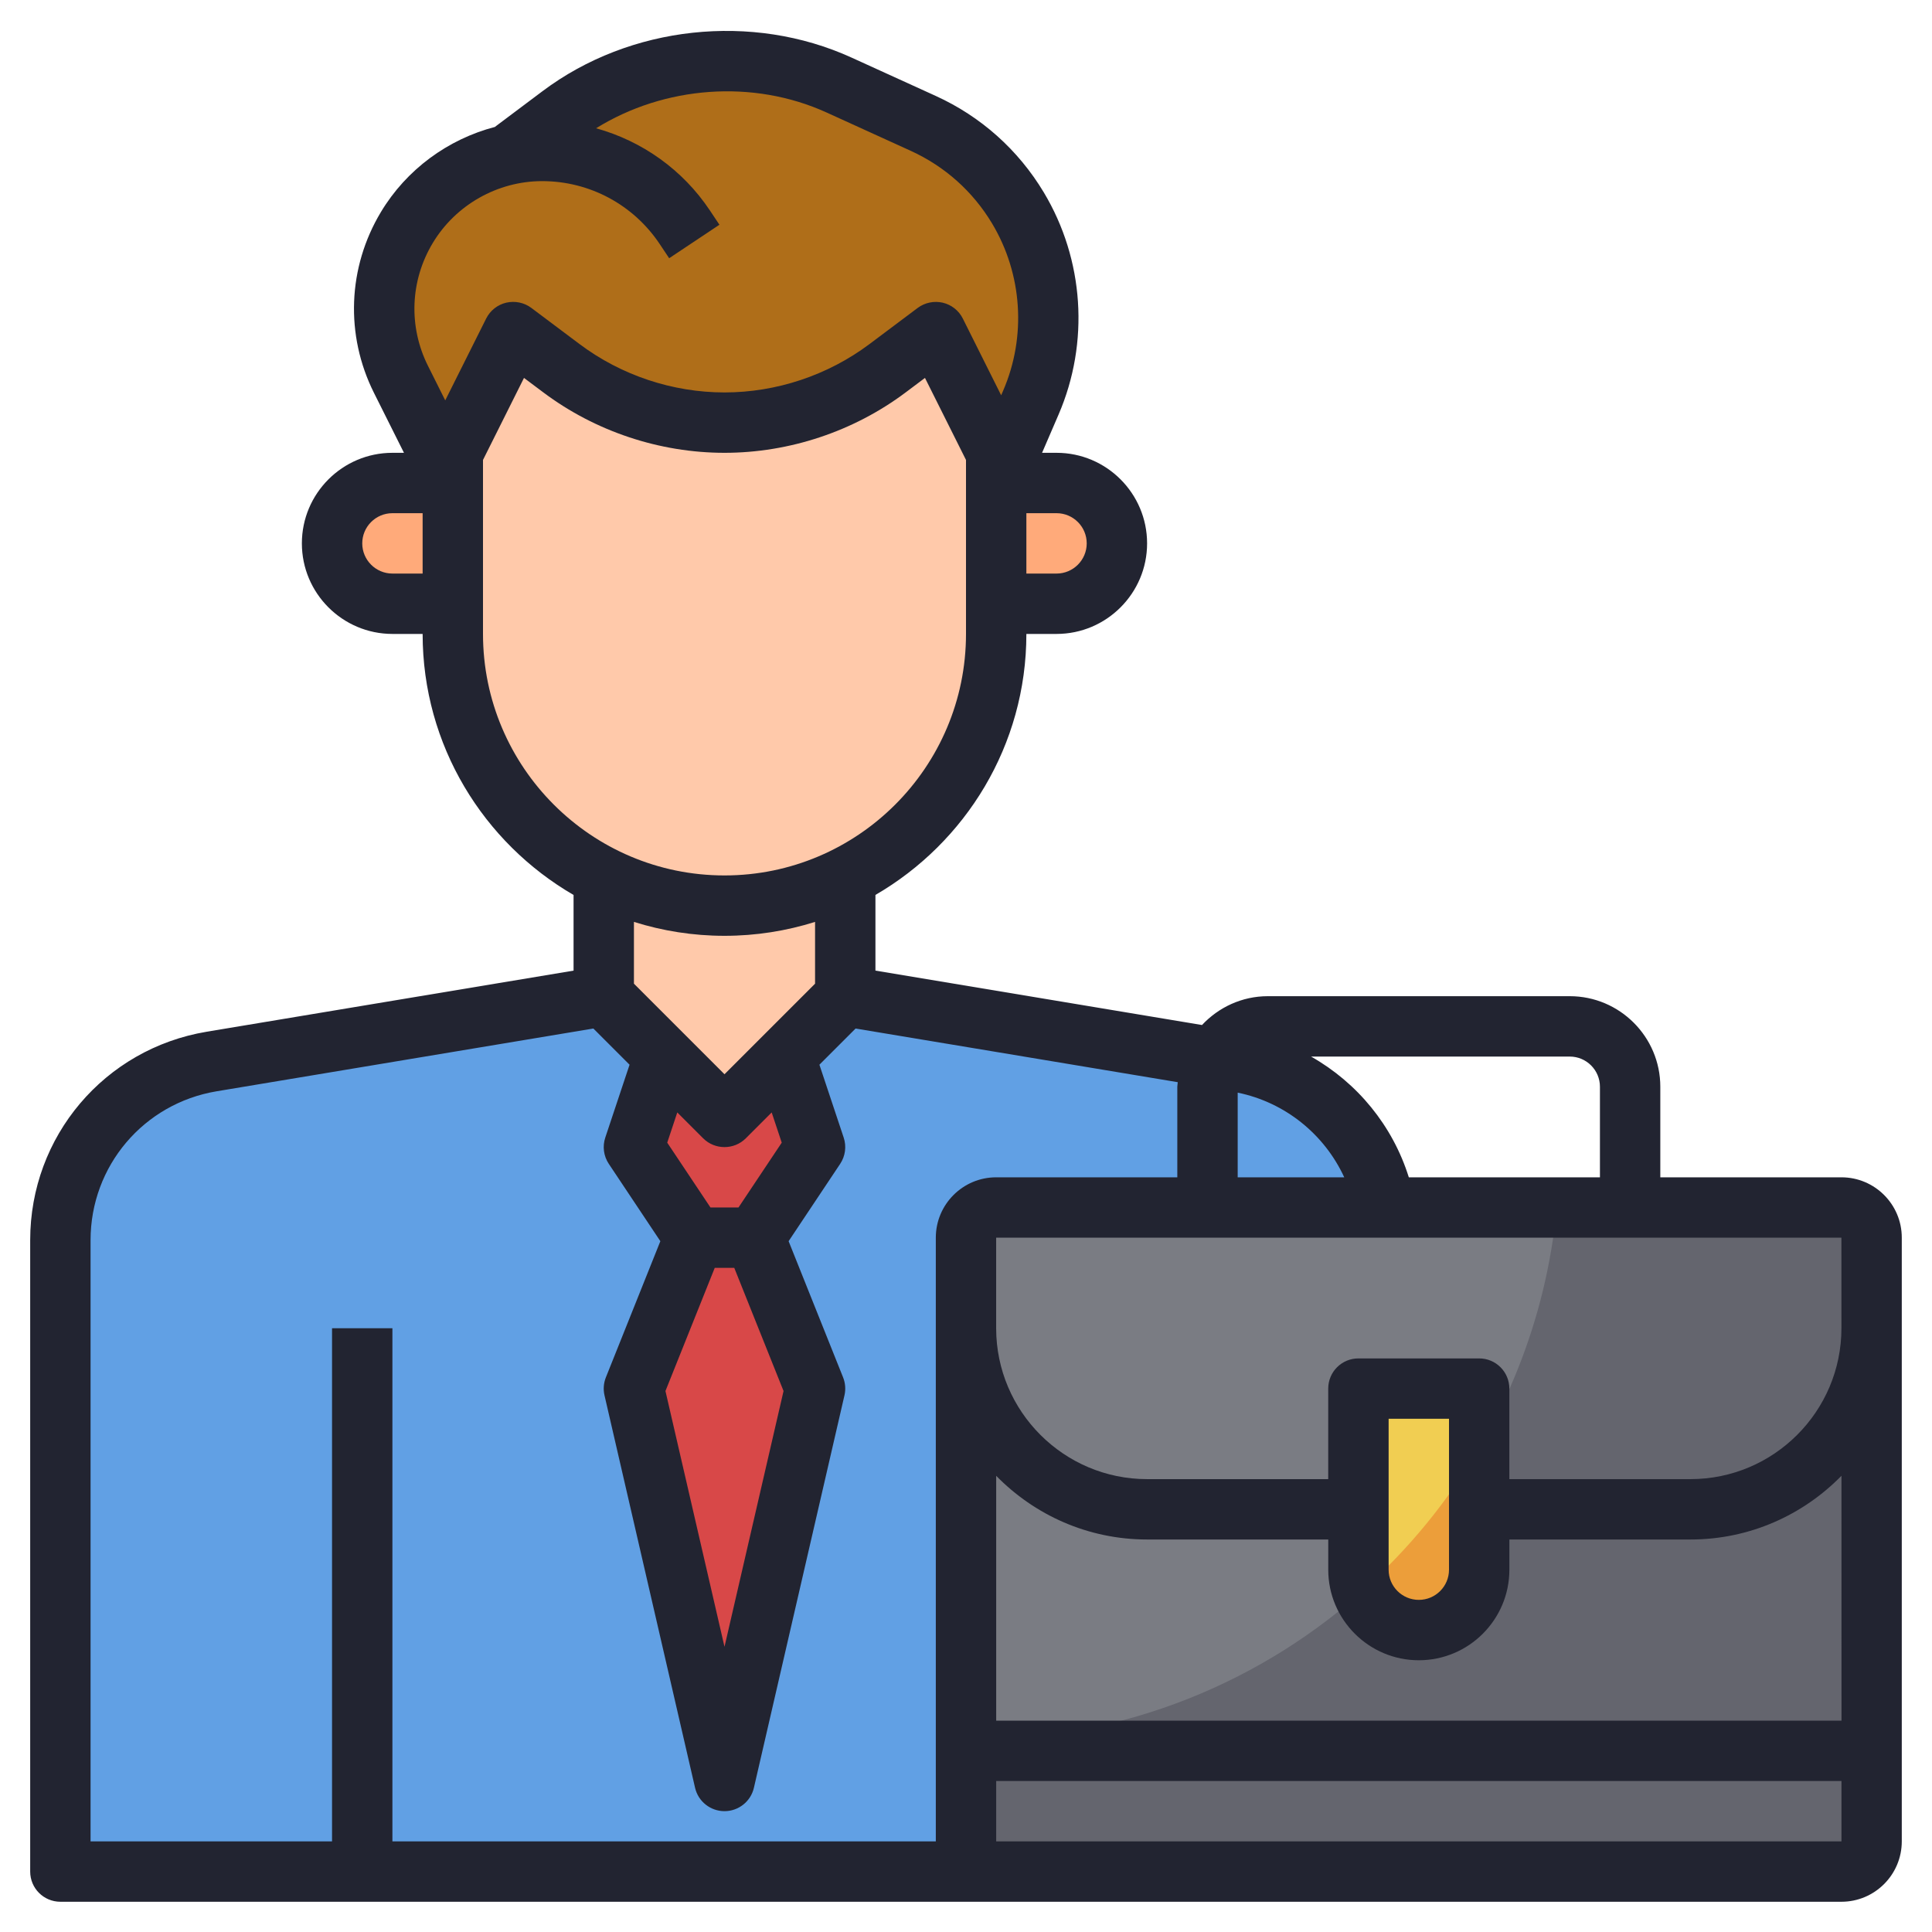 <svg width="64" height="64" viewBox="0 0 64 64" fill="none" xmlns="http://www.w3.org/2000/svg">
<g clip-path="url(#clip0_4711_9410)">
<path d="M20 33L24 37L28 33L40.986 35.164C43.88 35.647 46 38.15 46 41.083V62H2V41.083C2 38.15 4.12 35.647 7.014 35.165L20 33Z" fill="#61A0E4"/>
<path d="M61 62H33C32.448 62 32 61.552 32 61V41C32 40.448 32.448 40 33 40H61C61.552 40 62 40.448 62 41V61C62 61.552 61.552 62 61 62Z" fill="#64656E"/>
<path d="M32 57.625C32.066 57.626 32.13 57.635 32.197 57.635C42.329 57.635 50.646 49.891 51.57 40H33C32.448 40 32 40.448 32 41V57.625Z" fill="#7A7C83"/>
<path d="M62 44C62 47.314 59.314 50 56 50H38C34.686 50 32 47.314 32 44V41C32 40.448 32.448 40 33 40H61C61.552 40 62 40.448 62 41V44Z" fill="#64656E"/>
<path d="M51.57 40H33C32.448 40 32 40.448 32 41V44C32 47.314 34.686 50 38 50H47.629C49.799 47.174 51.22 43.747 51.57 40Z" fill="#7A7C83"/>
<path d="M62 58V61C62 61.552 61.552 62 61 62H33C32.448 62 32 61.552 32 61V58H62Z" fill="#64656E"/>
<path d="M22 35L21 38L23 41H25L27 38L26 35" fill="#D84848"/>
<path d="M31 11L29.4 12.2C27.842 13.368 25.947 14 24 14C22.053 14 20.158 13.368 18.6 12.2L17 11L15 15V21C15 24.532 17.039 27.58 20 29.053V33L24 37L28 33V29.053C30.961 27.579 33 24.531 33 21V15L31 11Z" fill="#FFC9AA"/>
<path d="M33 16L34.151 13.333C35.053 11.241 34.894 8.842 33.721 6.888C32.983 5.659 31.89 4.682 30.585 4.088L27.795 2.817C26.612 2.279 25.328 2 24.029 2C22.063 2 20.15 2.638 18.577 3.817L16.854 5.118C15.458 5.42 14.228 6.286 13.477 7.538C12.557 9.071 12.484 10.968 13.284 12.567L15 16V15L17 11L18.6 12.2C20.158 13.368 22.053 14 24 14C25.947 14 27.842 13.368 29.4 12.2L31 11L33 15V16Z" fill="#AF6E19"/>
<path d="M15 16H13C11.895 16 11 16.895 11 18C11 19.105 11.895 20 13 20H15" fill="#FFAA7A"/>
<path d="M33 16H35C36.105 16 37 16.895 37 18C37 19.105 36.105 20 35 20H33" fill="#FFAA7A"/>
<path d="M25 41L27 46L24 59L21 46L23 41" fill="#D84848"/>
<path d="M47 54C45.895 54 45 53.105 45 52V46H49V52C49 53.105 48.105 54 47 54Z" fill="#EC9E3A"/>
<path d="M49 47.962V46H45V52C45 52.243 45.05 52.473 45.129 52.689C46.655 51.329 47.963 49.737 49 47.962Z" fill="#F1CE52"/>
<path d="M61 39H55V36C55 34.346 53.654 33 52 33H42C41.138 33 40.365 33.371 39.818 33.955L29 32.152V29.646C31.984 27.914 34 24.691 34 21H35C36.654 20.999 37.999 19.653 37.999 18C37.999 16.346 36.654 15 35 15H34.52L35.068 13.729C36.095 11.347 35.912 8.597 34.577 6.373C33.731 4.964 32.494 3.859 30.998 3.178L28.207 1.907C24.915 0.407 20.871 0.845 17.976 3.017L16.399 4.2L16.401 4.203C14.84 4.61 13.464 5.614 12.618 7.024C11.516 8.859 11.43 11.099 12.388 13.014L13.382 15H13C11.346 15 10 16.346 10 18C10 19.653 11.345 20.999 13 21H14C14 24.692 16.016 27.915 19 29.647V32.153L6.849 34.177C3.459 34.742 1 37.646 1 41.082V61.998C1 62.551 1.447 62.998 2 62.998H33H33.999H60.999C62.102 62.998 62.999 62.102 62.999 60.998V41C63 39.896 62.103 39 61 39ZM61 43.999C60.999 46.756 58.757 48.998 55.999 48.998H49.999V45.999C49.999 45.446 49.552 44.999 48.999 44.999H44.999C44.446 44.999 43.999 45.446 43.999 45.999V48.998H37.999C35.243 48.998 33.002 46.758 32.999 44.004V41H60.999L61 43.999ZM33 48.888C34.272 50.188 36.042 50.998 38 50.998H44V52C44 53.653 45.346 54.998 47 54.998C48.654 54.998 50 53.653 50 52V50.998H56C57.959 50.998 59.729 50.187 61.001 48.887L61.002 56.999H33V48.888ZM46 52V46.999H48V52C48 52.551 47.552 52.998 47 52.998C46.449 52.998 46 52.551 46 52ZM41 36.195C42.574 36.518 43.873 37.576 44.53 39H41V36.195ZM53 36V39H46.669C46.134 37.289 44.964 35.868 43.431 35H52C52.551 35 53 35.448 53 36ZM35.999 18C35.999 18.551 35.551 19 35 19H34V17H35C35.551 17 35.999 17.448 35.999 18ZM14.334 8.053C15.094 6.786 16.483 6 17.96 6C19.528 6 20.983 6.779 21.853 8.083L22.167 8.554L23.832 7.445L23.518 6.974C22.616 5.621 21.271 4.672 19.746 4.249C22.01 2.845 24.945 2.619 27.38 3.726L30.171 4.997C31.296 5.51 32.228 6.341 32.863 7.401C33.867 9.075 34.006 11.144 33.233 12.936L33.165 13.094L31.895 10.553C31.763 10.287 31.519 10.095 31.23 10.027C30.943 9.961 30.638 10.023 30.4 10.2L28.8 11.4C27.423 12.432 25.719 13 24 13C22.281 13 20.576 12.432 19.2 11.399L17.6 10.199C17.363 10.022 17.062 9.961 16.77 10.026C16.481 10.094 16.238 10.287 16.105 10.552L14.749 13.263L14.177 12.119C13.527 10.819 13.586 9.299 14.334 8.053ZM13 19C12.449 19 12 18.551 12 18C12 17.448 12.448 17 13 17H14V19H13ZM16 21V15.236L17.358 12.519L18 13C19.72 14.29 21.851 15 24 15C26.149 15 28.28 14.29 30 13L30.641 12.519L32 15.236V21C32 25.411 28.411 29 24 29C19.588 29 16 25.411 16 21ZM24 31C25.045 31 26.052 30.837 27 30.539V32.586L24 35.586L21 32.586V30.539C21.948 30.837 22.955 31 24 31ZM23.677 41.999H24.323L25.956 46.079L24 54.552L22.044 46.079L23.677 41.999ZM25.896 37.852L24.464 39.999H23.535L22.103 37.852L22.436 36.851L23.292 37.707C23.487 37.902 23.743 37.999 24 37.999C24.256 37.999 24.512 37.902 24.707 37.707L25.563 36.851L25.896 37.852ZM12.999 60.998V43.999H10.999V60.998H3V41.082C3 38.628 4.757 36.554 7.177 36.15L19.656 34.071L20.855 35.27L20.051 37.683C19.953 37.975 19.996 38.297 20.167 38.554L21.875 41.116L20.071 45.626C19.995 45.815 19.979 46.023 20.025 46.223L23.025 59.223C23.129 59.676 23.534 59.997 24 59.997C24.465 59.997 24.87 59.676 24.974 59.223L27.974 46.223C28.02 46.024 28.004 45.816 27.928 45.626L26.124 41.116L27.832 38.554C28.003 38.297 28.046 37.975 27.948 37.683L27.144 35.27L28.343 34.071L39.015 35.849C39.013 35.9 39 35.948 39 36V39H33C31.897 39 31 39.896 31 41V43.999V44.009V60.998H12.999ZM33.999 60.998H33V58.998H61.001V60.998H33.999Z" fill="#222431"/>
</g>
<defs>
<clipPath id="clip0_4711_9410">
<rect width="64" height="64" fill="white"/>
</clipPath>
</defs>
</svg>
